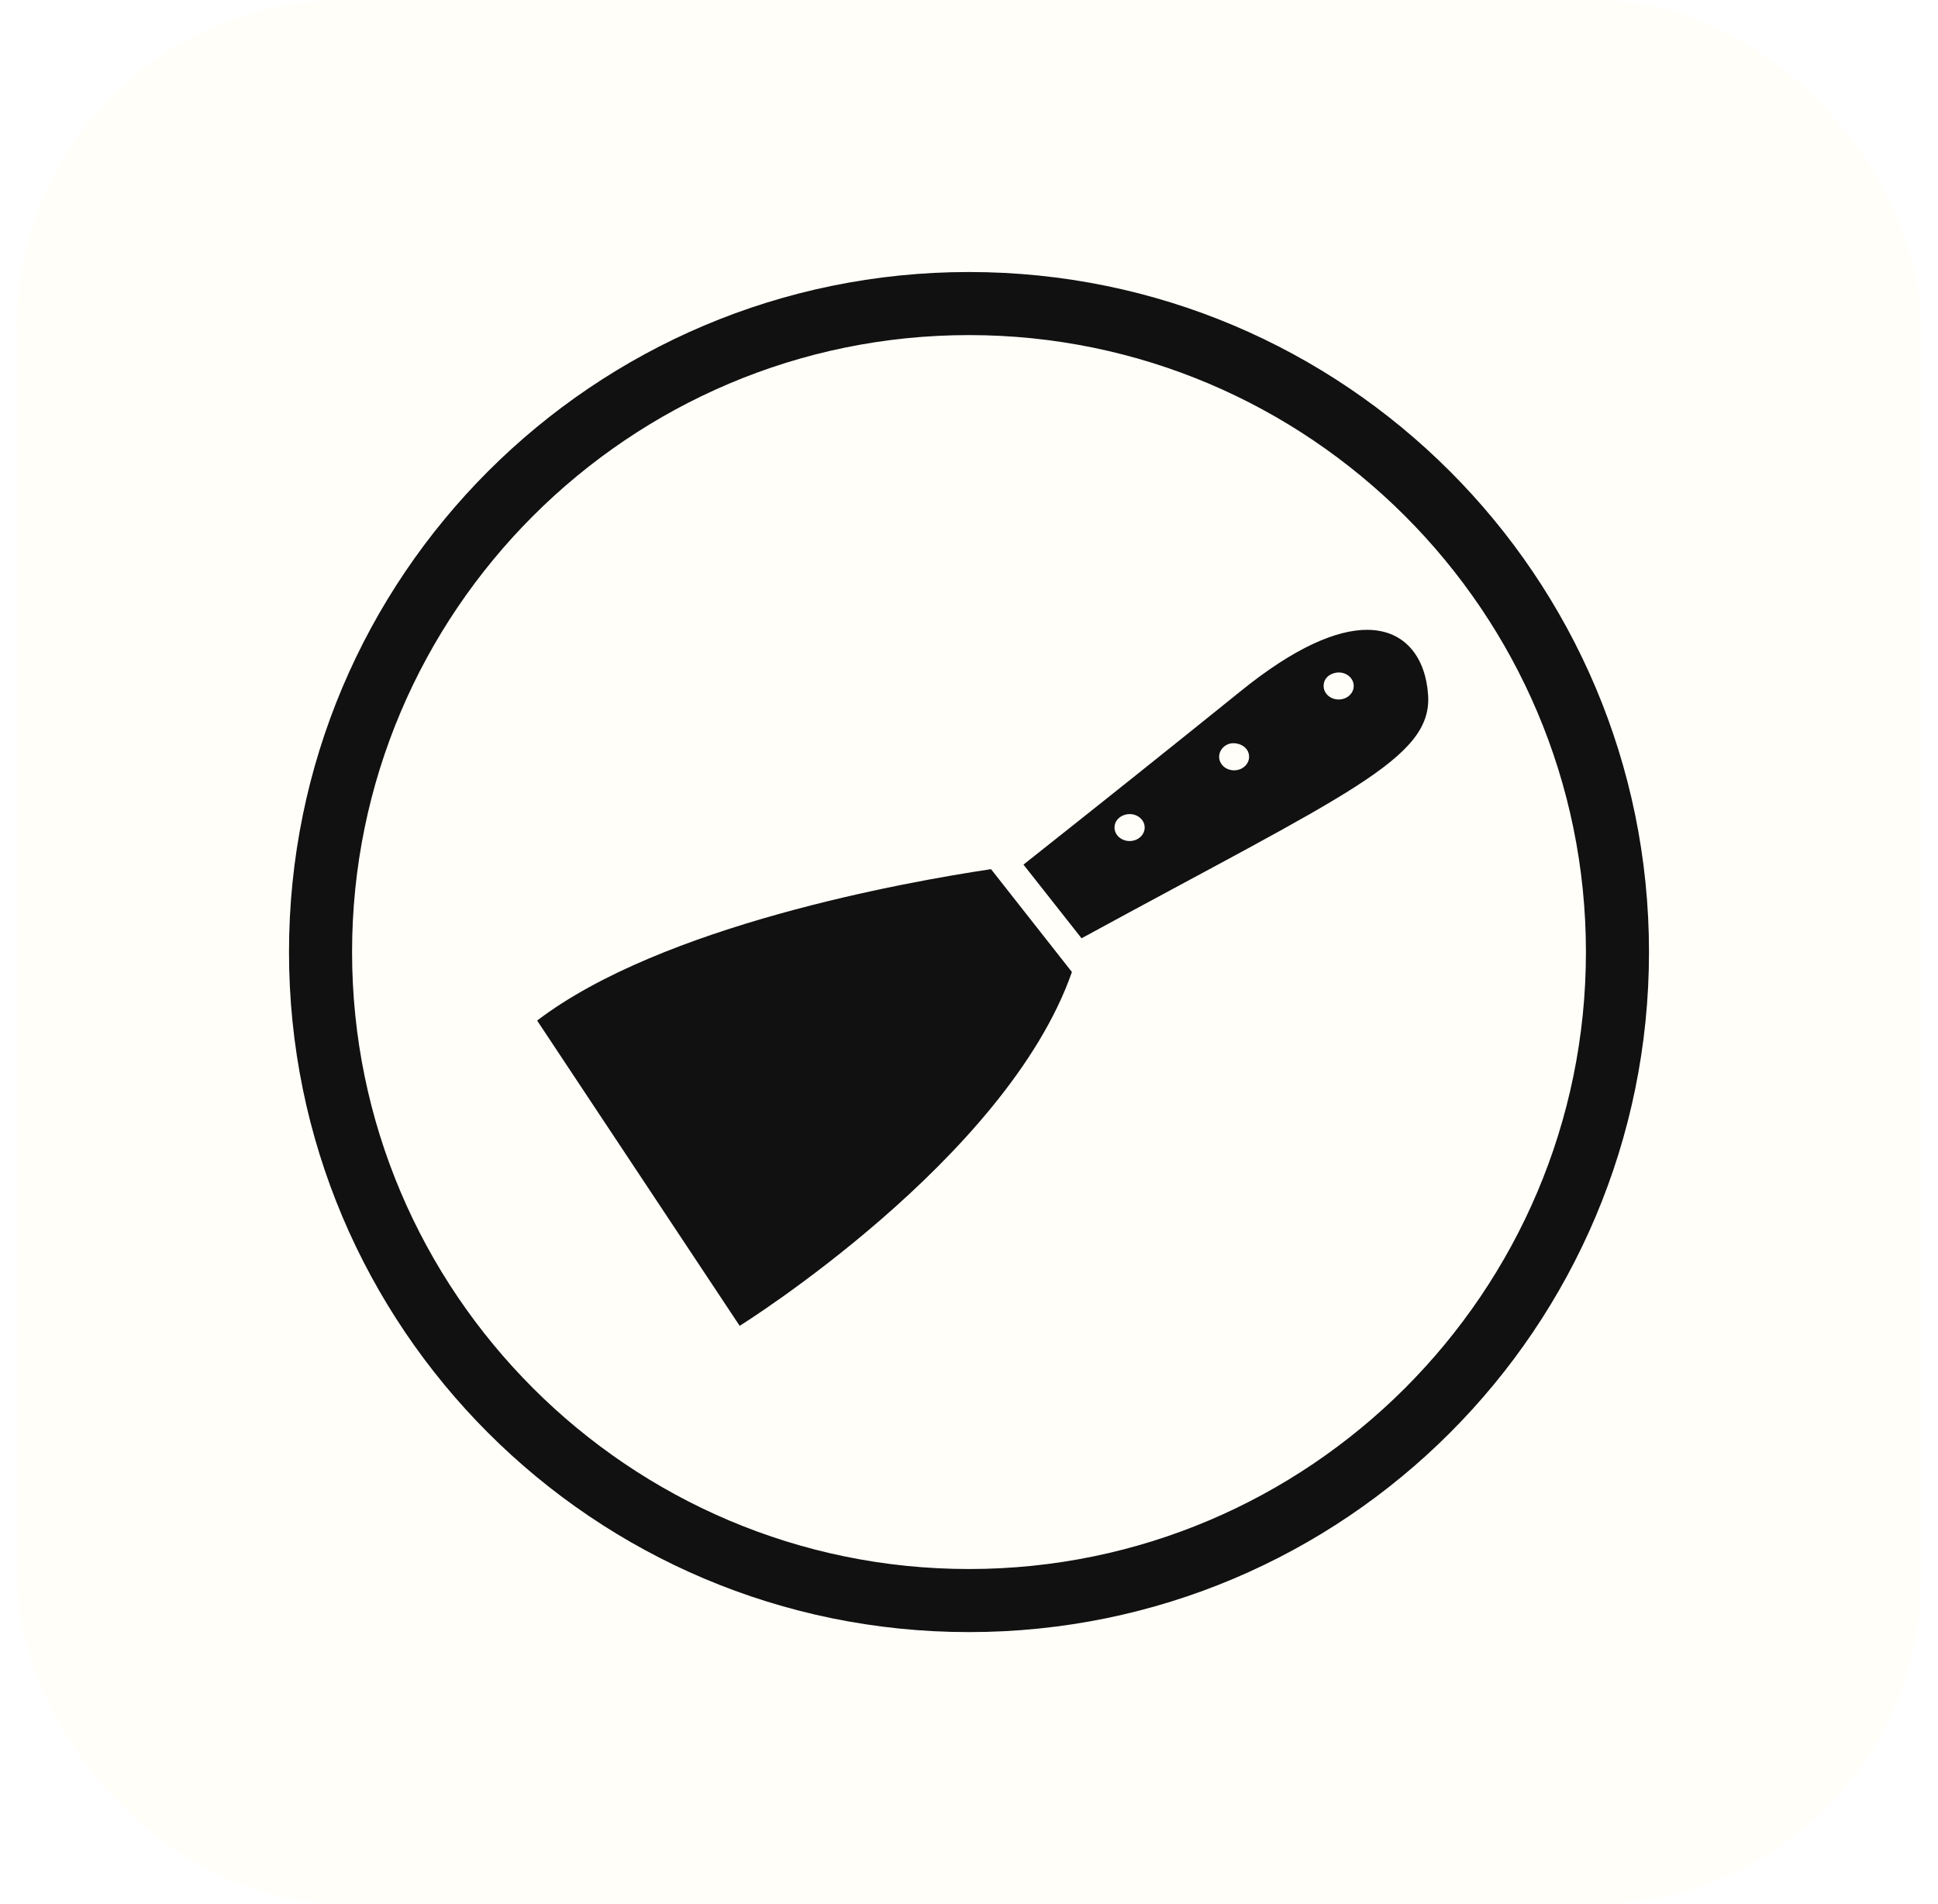 <svg width="57" height="56" viewBox="0 0 57 56" fill="none" xmlns="http://www.w3.org/2000/svg">
<g filter="url(#filter0_b_1016_1852)">
<rect x="0.5" width="56" height="56" rx="9.6" fill="#FFFCEB" fill-opacity="0.3"/>
<g clip-path="url(#clip0_1016_1852)">
<path d="M28.5 8C17.455 8 8.5 16.955 8.5 28C8.5 39.047 17.455 48 28.5 48C39.547 48 48.5 39.047 48.5 28C48.5 16.955 39.547 8 28.5 8ZM28.5 9.855C38.505 9.855 46.645 17.995 46.645 28C46.645 38.005 38.505 46.145 28.5 46.145C18.495 46.145 10.355 38.005 10.355 28C10.355 17.995 18.495 9.855 28.5 9.855ZM40.217 18.523C39.323 18.52 38.083 19.03 36.458 20.353C34.347 22.055 32.228 23.746 30.102 25.428L31.81 27.595C39.633 23.332 42.127 22.317 42.003 20.438C41.933 19.382 41.363 18.528 40.215 18.523H40.217ZM39.372 19.777C39.617 19.777 39.815 19.953 39.815 20.175C39.815 20.395 39.617 20.572 39.372 20.572C39.128 20.572 38.93 20.395 38.93 20.175C38.93 19.89 39.2 19.777 39.372 19.777ZM36.738 22.258C36.738 22.477 36.542 22.655 36.297 22.655C36.052 22.655 35.857 22.477 35.857 22.258C35.857 22.045 36.04 21.868 36.257 21.858C36.473 21.848 36.738 21.987 36.738 22.258ZM33.223 23.942C33.468 23.942 33.667 24.118 33.667 24.338C33.667 24.558 33.467 24.735 33.223 24.735C32.98 24.735 32.78 24.558 32.78 24.338C32.78 24.092 33.012 23.942 33.223 23.942ZM29.148 25.562C26.645 25.937 19.47 27.215 15.798 30.015L21.755 38.993C21.755 38.993 29.598 34.107 31.527 28.587L29.148 25.562Z" fill="#111111"/>
</g>
</g>
<defs>
<filter id="filter0_b_1016_1852" x="-23.98" y="-24.48" width="104.96" height="104.96" filterUnits="userSpaceOnUse" color-interpolation-filters="sRGB">
<feFlood flood-opacity="0" result="BackgroundImageFix"/>
<feGaussianBlur in="BackgroundImageFix" stdDeviation="12.24"/>
<feComposite in2="SourceAlpha" operator="in" result="effect1_backgroundBlur_1016_1852"/>
<feBlend mode="normal" in="SourceGraphic" in2="effect1_backgroundBlur_1016_1852" result="shape"/>
</filter>
<clipPath id="clip0_1016_1852">
<rect width="40" height="40" fill="white" transform="translate(8.5 8)"/>
</clipPath>
</defs>
</svg>
